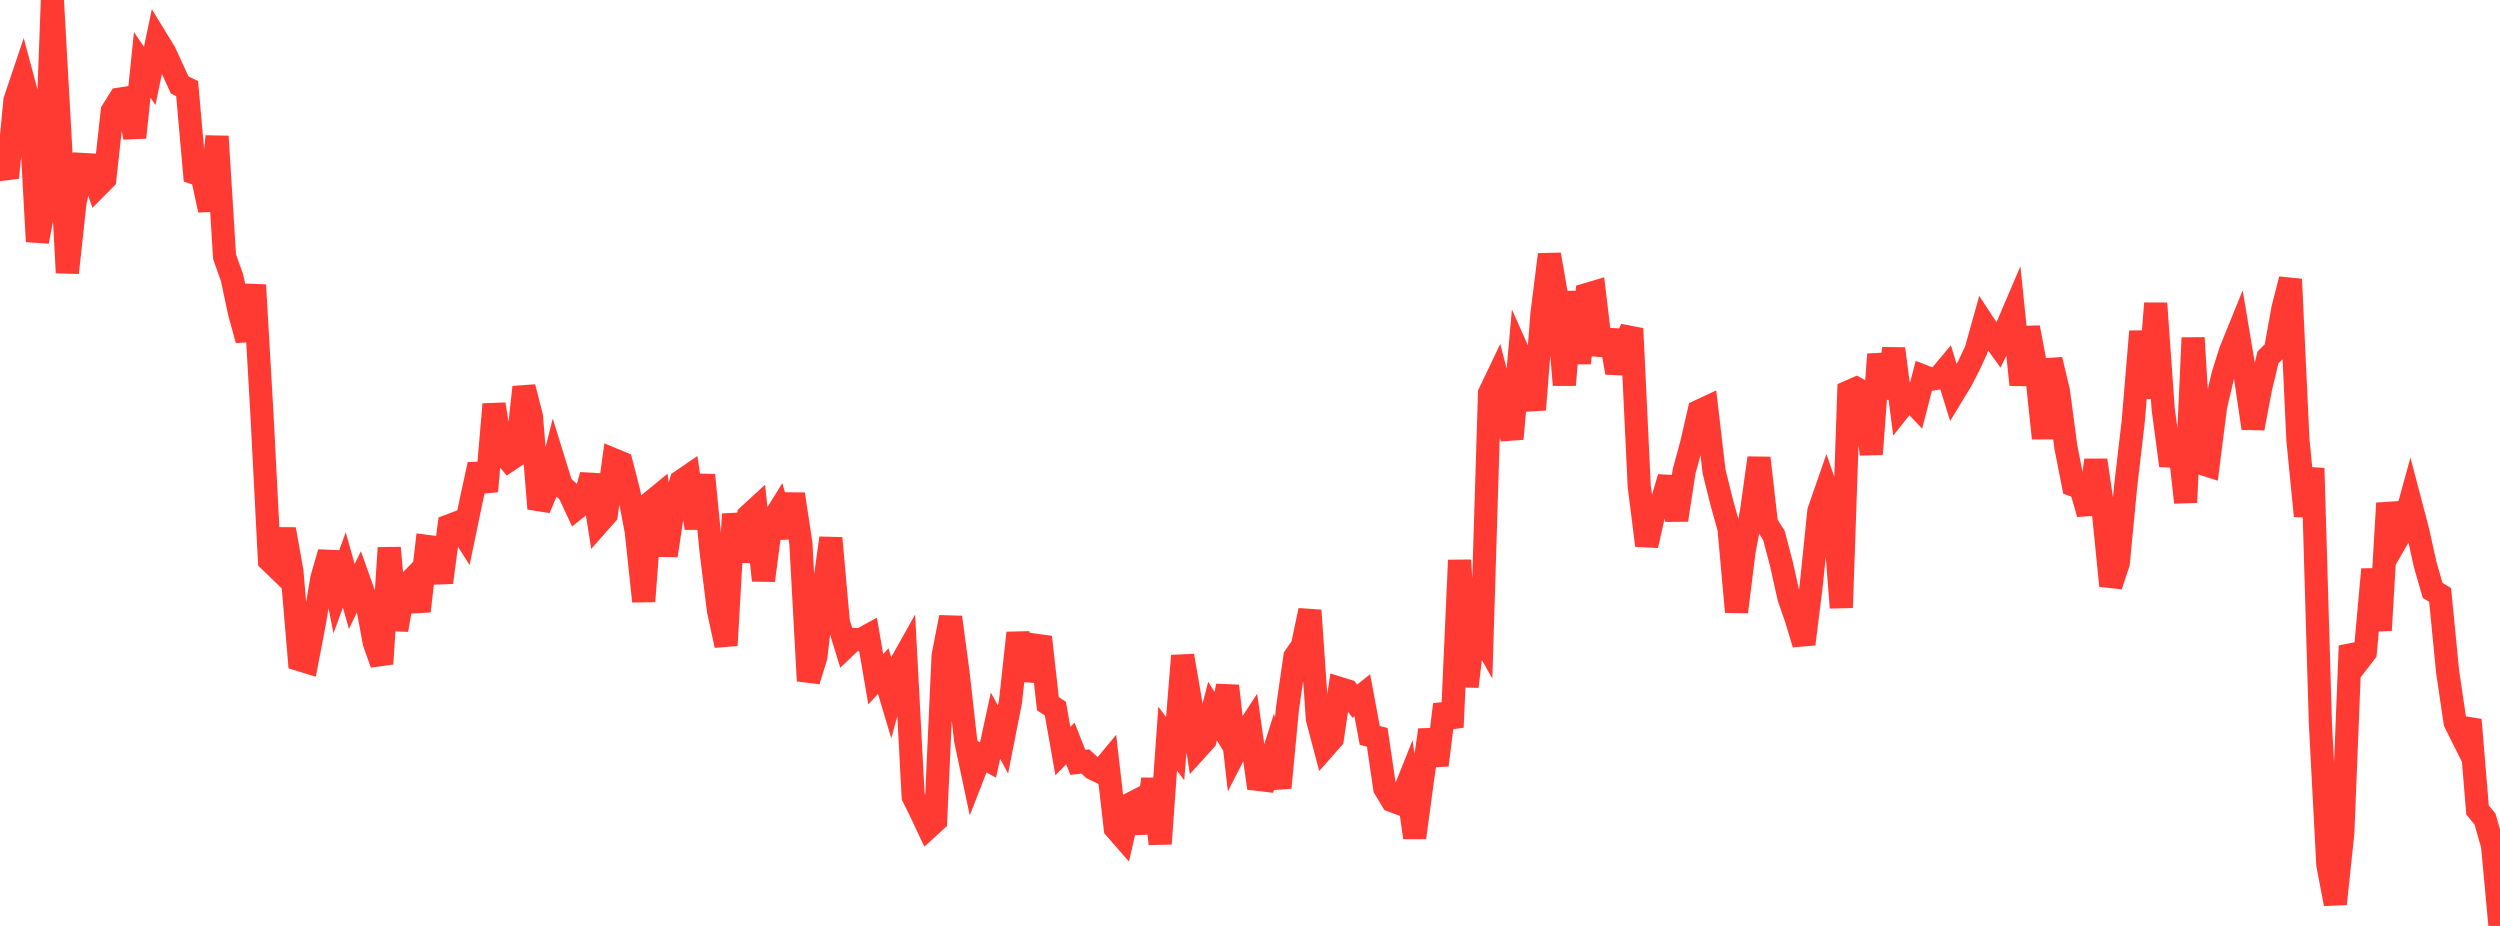 <?xml version="1.0" standalone="no"?>
<!DOCTYPE svg PUBLIC "-//W3C//DTD SVG 1.1//EN" "http://www.w3.org/Graphics/SVG/1.1/DTD/svg11.dtd">

<svg width="135" height="50" viewBox="0 0 135 50" preserveAspectRatio="none" 
  xmlns="http://www.w3.org/2000/svg"
  xmlns:xlink="http://www.w3.org/1999/xlink">


<polyline points="0.0, 8.488 0.404, 9.593 0.808, 5.419 1.213, 4.216 1.617, 5.724 2.021, 13.042 2.425, 10.911 2.829, 0.0 3.234, 7.243 3.638, 14.728 4.042, 10.986 4.446, 8.88 4.85, 8.902 5.254, 10.072 5.659, 9.665 6.063, 5.996 6.467, 5.351 6.871, 5.289 7.275, 7.426 7.68, 3.502 8.084, 4.097 8.488, 2.165 8.892, 2.826 9.296, 3.703 9.701, 4.587 10.105, 4.784 10.509, 9.344 10.913, 9.481 11.317, 11.349 11.722, 7.365 12.126, 13.862 12.53, 14.995 12.934, 16.89 13.338, 18.361 13.743, 15.392 14.147, 22.393 14.551, 30.265 14.955, 30.655 15.359, 28.581 15.763, 30.847 16.168, 35.618 16.572, 35.743 16.976, 33.631 17.38, 31.228 17.784, 29.835 18.189, 31.884 18.593, 30.776 18.997, 32.211 19.401, 31.377 19.805, 32.512 20.21, 34.699 20.614, 35.844 21.018, 29.584 21.422, 34.014 21.826, 31.737 22.231, 31.317 22.635, 33 23.039, 29.504 23.443, 29.556 23.847, 31.452 24.251, 28.394 24.656, 28.241 25.06, 28.877 25.464, 26.934 25.868, 25.082 26.272, 26.529 26.677, 21.83 27.081, 24.362 27.485, 24.849 27.889, 24.576 28.293, 20.906 28.698, 22.483 29.102, 27.465 29.506, 26.511 29.91, 24.911 30.314, 26.216 30.719, 26.578 31.123, 27.445 31.527, 27.12 31.931, 25.657 32.335, 28.235 32.74, 27.778 33.144, 24.827 33.548, 24.994 33.952, 26.561 34.356, 28.685 34.76, 32.471 35.165, 27.112 35.569, 26.78 35.973, 29.997 36.377, 27.318 36.781, 25.984 37.186, 25.707 37.59, 28.524 37.994, 25.652 38.398, 29.77 38.802, 33.004 39.207, 34.851 39.611, 27.76 40.015, 30.306 40.419, 27.844 40.823, 27.473 41.228, 31.345 41.632, 28.257 42.036, 27.609 42.44, 29.002 42.844, 26.685 43.249, 29.36 43.653, 36.765 44.057, 35.467 44.461, 31.961 44.865, 29.057 45.269, 33.591 45.674, 34.909 46.078, 34.524 46.482, 34.543 46.886, 34.322 47.29, 36.679 47.695, 36.239 48.099, 37.59 48.503, 36.094 48.907, 35.372 49.311, 43.015 49.716, 43.83 50.12, 44.688 50.524, 44.319 50.928, 35.407 51.332, 33.331 51.737, 36.352 52.141, 39.955 52.545, 41.858 52.949, 40.822 53.353, 41.045 53.757, 39.183 54.162, 39.938 54.566, 37.89 54.97, 34.179 55.374, 36.703 55.778, 35.387 56.183, 34.405 56.587, 37.999 56.991, 38.27 57.395, 40.559 57.799, 40.146 58.204, 41.167 58.608, 41.118 59.012, 41.493 59.416, 41.691 59.82, 41.204 60.225, 44.728 60.629, 45.191 61.033, 43.423 61.437, 43.213 61.841, 44.964 62.246, 42.071 62.65, 45.564 63.054, 39.884 63.458, 40.427 63.862, 35.412 64.266, 37.743 64.671, 40.408 65.075, 39.962 65.479, 38.397 65.883, 39.06 66.287, 37.04 66.692, 40.61 67.096, 39.822 67.5, 39.2 67.904, 42.083 68.308, 42.131 68.713, 40.855 69.117, 42.534 69.521, 38.273 69.925, 35.467 70.329, 34.881 70.734, 32.962 71.138, 38.816 71.542, 40.345 71.946, 39.886 72.35, 37.18 72.754, 37.306 73.159, 37.866 73.563, 37.544 73.967, 39.713 74.371, 39.814 74.775, 42.561 75.18, 43.236 75.584, 43.388 75.988, 42.379 76.392, 45.231 76.796, 42.227 77.201, 39.42 77.605, 41.321 78.009, 38.042 78.413, 39.271 78.817, 30.251 79.222, 37.073 79.626, 33.668 80.03, 34.385 80.434, 21.236 80.838, 20.389 81.243, 21.963 81.647, 23.696 82.051, 19.166 82.455, 20.075 82.859, 22.122 83.263, 16.975 83.668, 13.746 84.072, 16.066 84.476, 20.788 84.88, 15.758 85.284, 19.608 85.689, 15.904 86.093, 15.784 86.497, 19.16 86.901, 17.85 87.305, 20.125 87.71, 18.626 88.114, 17.749 88.518, 26.252 88.922, 29.456 89.326, 27.667 89.731, 27.154 90.135, 25.78 90.539, 28.078 90.943, 25.443 91.347, 23.966 91.751, 22.204 92.156, 22.015 92.56, 25.465 92.964, 27.093 93.368, 28.55 93.772, 33.042 94.177, 29.782 94.581, 27.623 94.985, 24.731 95.389, 28.271 95.793, 28.917 96.198, 30.46 96.602, 32.273 97.006, 33.438 97.41, 34.779 97.814, 31.536 98.219, 27.602 98.623, 26.437 99.027, 27.621 99.431, 32.814 99.835, 21.156 100.24, 20.978 100.644, 21.202 101.048, 24.527 101.452, 19.132 101.856, 21.493 102.26, 18.831 102.665, 21.977 103.069, 21.469 103.473, 21.897 103.877, 20.322 104.281, 20.478 104.686, 20.408 105.09, 19.925 105.494, 21.225 105.898, 20.56 106.302, 19.778 106.707, 18.914 107.111, 17.469 107.515, 18.083 107.919, 18.639 108.323, 17.796 108.728, 16.846 109.132, 20.778 109.536, 17.686 109.94, 19.83 110.344, 23.667 110.749, 19.421 111.153, 21.115 111.557, 24.147 111.961, 26.196 112.365, 26.347 112.769, 27.748 113.174, 24.85 113.578, 27.603 113.982, 31.63 114.386, 30.411 114.79, 26.216 115.195, 22.744 115.599, 17.898 116.003, 21.488 116.407, 16.38 116.811, 22.076 117.216, 25.139 117.62, 23.473 118.024, 27.131 118.428, 18.243 118.832, 25.002 119.237, 25.133 119.641, 21.949 120.045, 20.235 120.449, 18.954 120.853, 17.959 121.257, 20.375 121.662, 23.126 122.066, 20.986 122.47, 19.299 122.874, 18.903 123.278, 16.664 123.683, 15.081 124.087, 23.747 124.491, 27.866 124.895, 25.286 125.299, 39.012 125.704, 46.706 126.108, 48.811 126.512, 44.967 126.916, 34.878 127.32, 35.753 127.725, 35.226 128.129, 30.746 128.533, 34.039 128.937, 27.173 129.341, 29.292 129.746, 28.586 130.15, 27.116 130.554, 28.653 130.958, 30.479 131.362, 31.881 131.766, 32.127 132.171, 36.27 132.575, 39.004 132.979, 39.813 133.383, 38.871 133.787, 43.739 134.192, 44.23 134.596, 45.653 135.0, 50.0" fill="none" stroke="#ff3a33" stroke-width="1.25"/>

</svg>